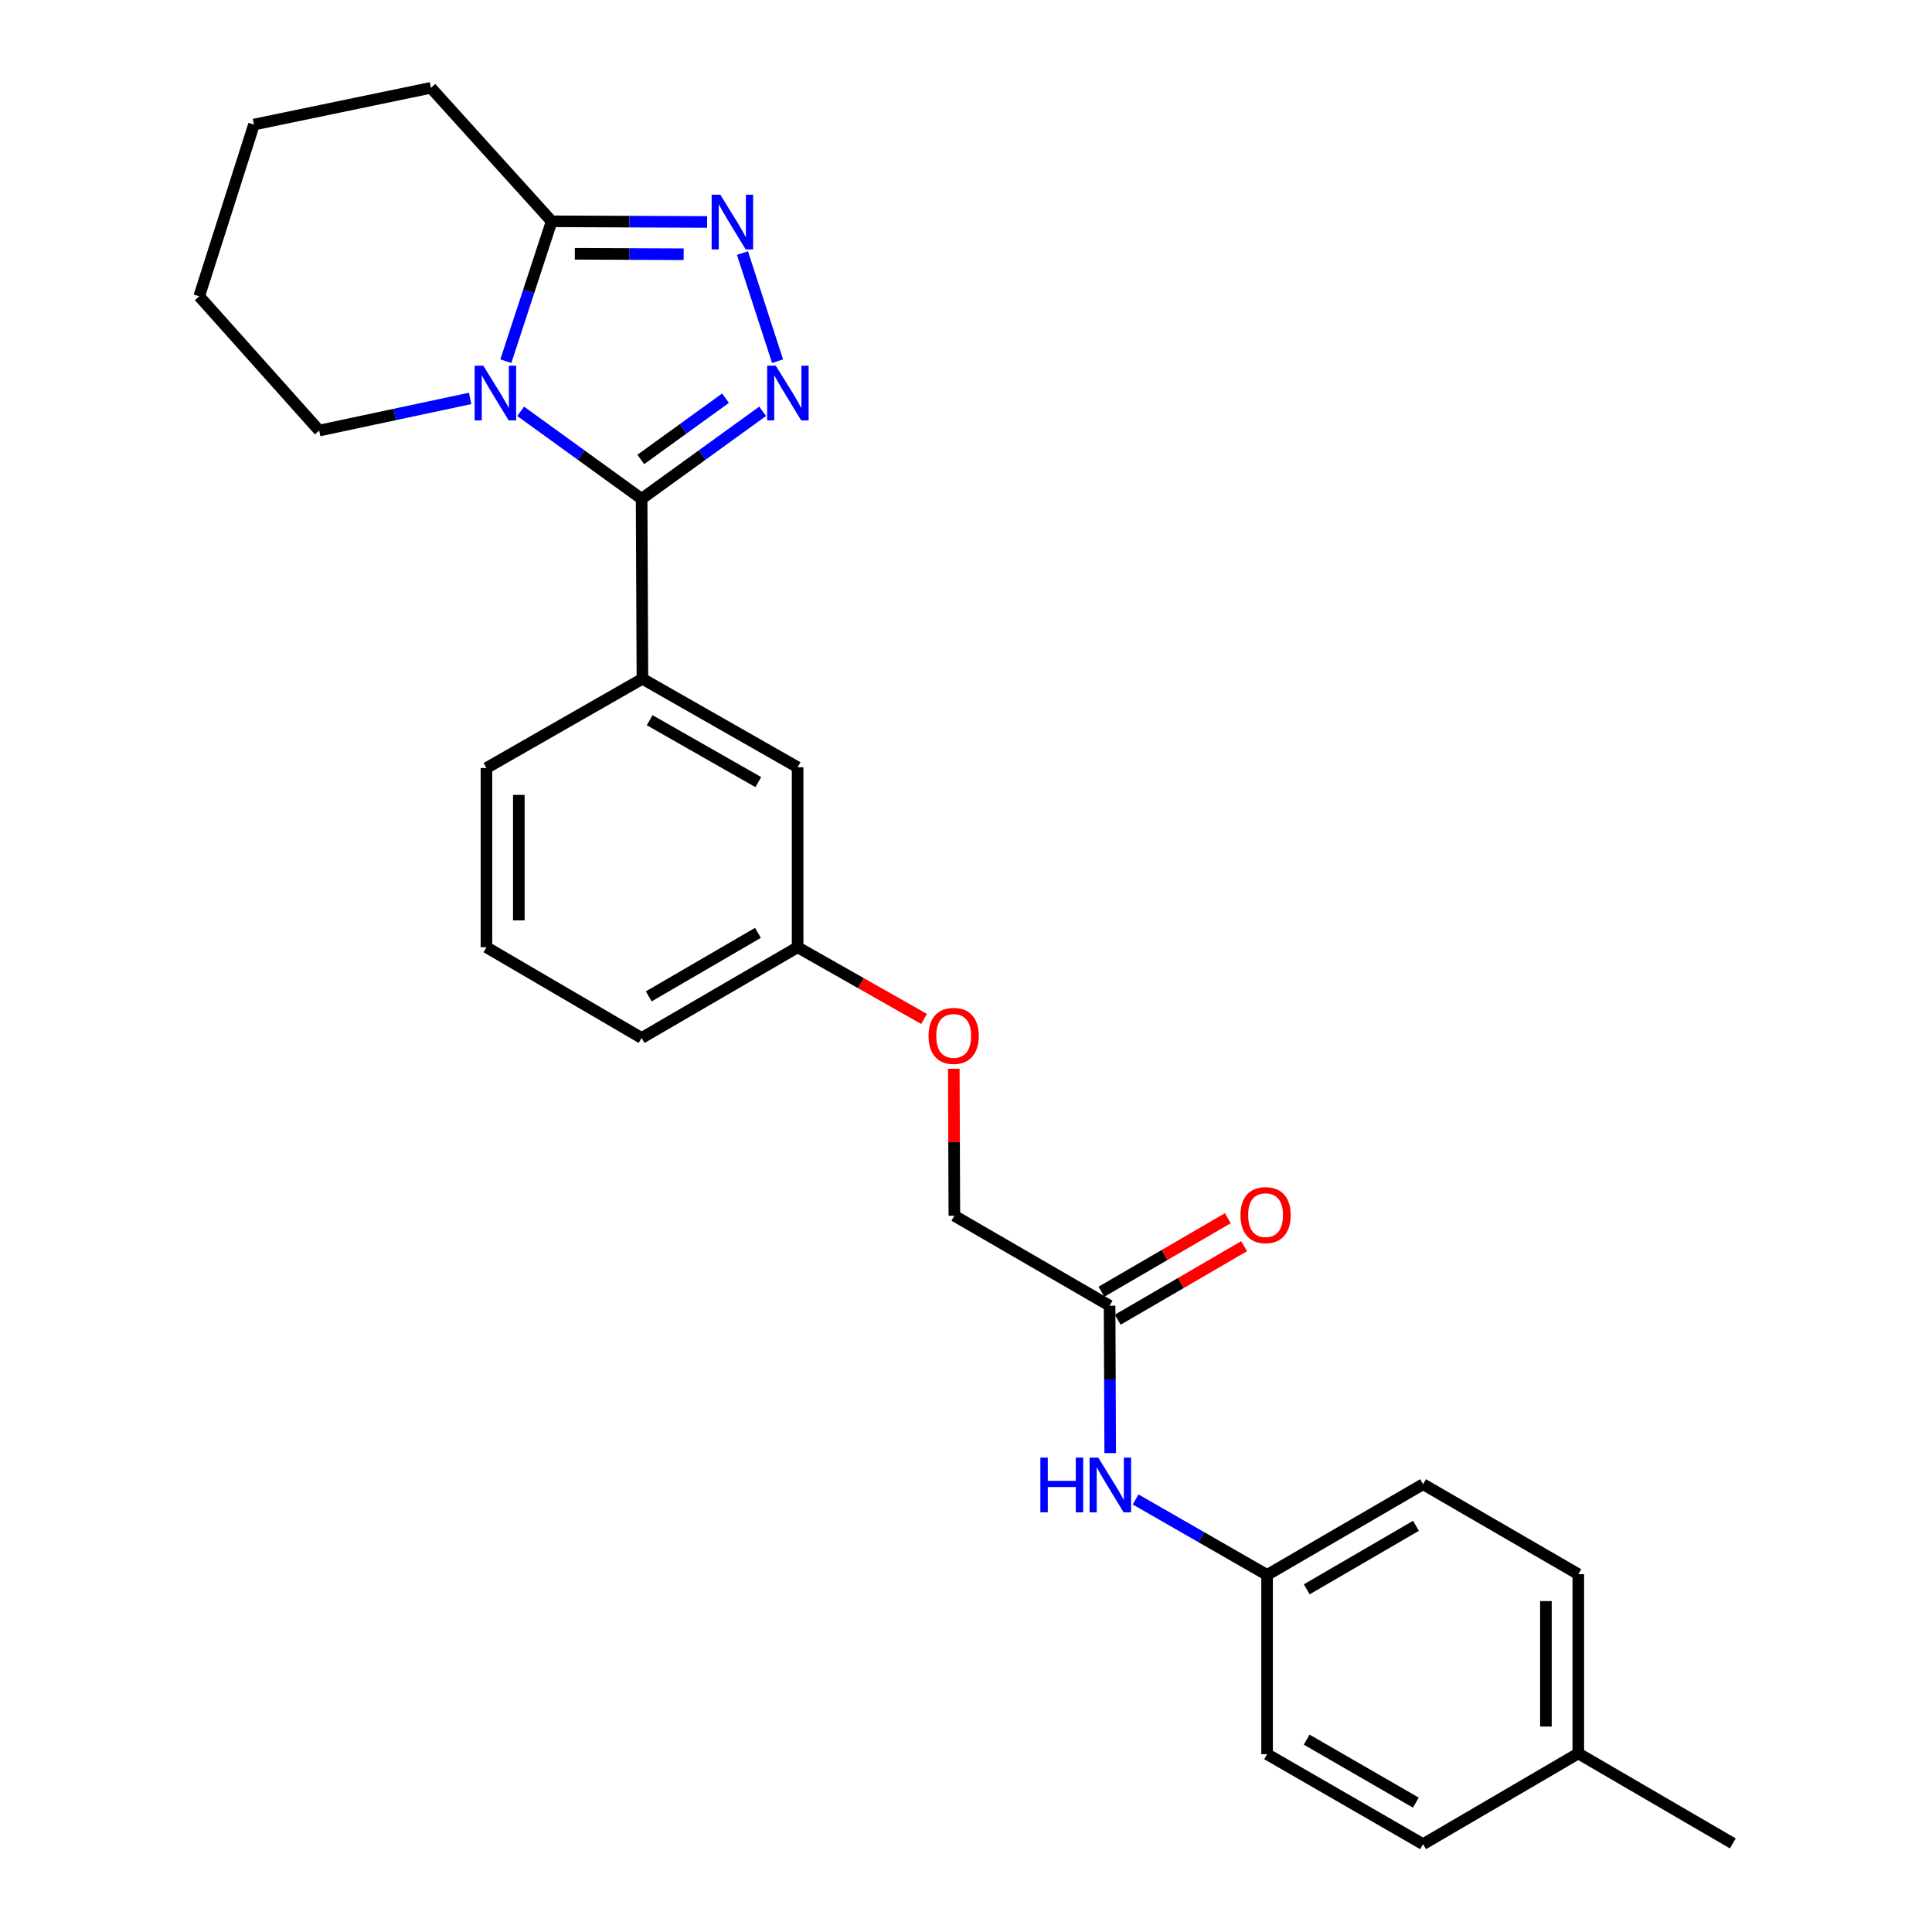<?xml version='1.0' encoding='iso-8859-1'?>
<svg version='1.1' baseProfile='full'
              xmlns='http://www.w3.org/2000/svg'
                      xmlns:rdkit='http://www.rdkit.org/xml'
                      xmlns:xlink='http://www.w3.org/1999/xlink'
                  xml:space='preserve'
width='1000px' height='1000px' viewBox='0 0 1000 1000'>
<!-- END OF HEADER -->
<rect style='opacity:1.0;fill:#FFFFFF;stroke:none' width='1000' height='1000' x='0' y='0'> </rect>
<path class='bond-0' d='M 332.098,258.186 L 300.795,235.542' style='fill:none;fill-rule:evenodd;stroke:#000000;stroke-width:6px;stroke-linecap:butt;stroke-linejoin:miter;stroke-opacity:1' />
<path class='bond-0' d='M 300.795,235.542 L 269.492,212.897' style='fill:none;fill-rule:evenodd;stroke:#0000FF;stroke-width:6px;stroke-linecap:butt;stroke-linejoin:miter;stroke-opacity:1' />
<path class='bond-1' d='M 332.098,258.186 L 363.42,235.54' style='fill:none;fill-rule:evenodd;stroke:#000000;stroke-width:6px;stroke-linecap:butt;stroke-linejoin:miter;stroke-opacity:1' />
<path class='bond-1' d='M 363.42,235.54 L 394.741,212.893' style='fill:none;fill-rule:evenodd;stroke:#0000FF;stroke-width:6px;stroke-linecap:butt;stroke-linejoin:miter;stroke-opacity:1' />
<path class='bond-1' d='M 331.673,237.809 L 353.598,221.956' style='fill:none;fill-rule:evenodd;stroke:#000000;stroke-width:6px;stroke-linecap:butt;stroke-linejoin:miter;stroke-opacity:1' />
<path class='bond-1' d='M 353.598,221.956 L 375.523,206.103' style='fill:none;fill-rule:evenodd;stroke:#0000FF;stroke-width:6px;stroke-linecap:butt;stroke-linejoin:miter;stroke-opacity:1' />
<path class='bond-4' d='M 332.098,258.186 L 332.517,351.338' style='fill:none;fill-rule:evenodd;stroke:#000000;stroke-width:6px;stroke-linecap:butt;stroke-linejoin:miter;stroke-opacity:1' />
<path class='bond-3' d='M 261.821,186.94 L 273.679,150.742' style='fill:none;fill-rule:evenodd;stroke:#0000FF;stroke-width:6px;stroke-linecap:butt;stroke-linejoin:miter;stroke-opacity:1' />
<path class='bond-3' d='M 273.679,150.742 L 285.536,114.543' style='fill:none;fill-rule:evenodd;stroke:#000000;stroke-width:6px;stroke-linecap:butt;stroke-linejoin:miter;stroke-opacity:1' />
<path class='bond-11' d='M 243.345,206.221 L 204.278,214.538' style='fill:none;fill-rule:evenodd;stroke:#0000FF;stroke-width:6px;stroke-linecap:butt;stroke-linejoin:miter;stroke-opacity:1' />
<path class='bond-11' d='M 204.278,214.538 L 165.211,222.855' style='fill:none;fill-rule:evenodd;stroke:#000000;stroke-width:6px;stroke-linecap:butt;stroke-linejoin:miter;stroke-opacity:1' />
<path class='bond-2' d='M 402.465,186.953 L 384.3,130.996' style='fill:none;fill-rule:evenodd;stroke:#0000FF;stroke-width:6px;stroke-linecap:butt;stroke-linejoin:miter;stroke-opacity:1' />
<path class='bond-26' d='M 366.01,114.887 L 325.773,114.715' style='fill:none;fill-rule:evenodd;stroke:#0000FF;stroke-width:6px;stroke-linecap:butt;stroke-linejoin:miter;stroke-opacity:1' />
<path class='bond-26' d='M 325.773,114.715 L 285.536,114.543' style='fill:none;fill-rule:evenodd;stroke:#000000;stroke-width:6px;stroke-linecap:butt;stroke-linejoin:miter;stroke-opacity:1' />
<path class='bond-26' d='M 353.867,131.598 L 325.701,131.477' style='fill:none;fill-rule:evenodd;stroke:#0000FF;stroke-width:6px;stroke-linecap:butt;stroke-linejoin:miter;stroke-opacity:1' />
<path class='bond-26' d='M 325.701,131.477 L 297.536,131.357' style='fill:none;fill-rule:evenodd;stroke:#000000;stroke-width:6px;stroke-linecap:butt;stroke-linejoin:miter;stroke-opacity:1' />
<path class='bond-19' d='M 285.536,114.543 L 223.051,45.455' style='fill:none;fill-rule:evenodd;stroke:#000000;stroke-width:6px;stroke-linecap:butt;stroke-linejoin:miter;stroke-opacity:1' />
<path class='bond-7' d='M 332.517,351.338 L 412.846,397.126' style='fill:none;fill-rule:evenodd;stroke:#000000;stroke-width:6px;stroke-linecap:butt;stroke-linejoin:miter;stroke-opacity:1' />
<path class='bond-7' d='M 336.266,372.768 L 392.495,404.821' style='fill:none;fill-rule:evenodd;stroke:#000000;stroke-width:6px;stroke-linecap:butt;stroke-linejoin:miter;stroke-opacity:1' />
<path class='bond-20' d='M 332.517,351.338 L 251.779,397.527' style='fill:none;fill-rule:evenodd;stroke:#000000;stroke-width:6px;stroke-linecap:butt;stroke-linejoin:miter;stroke-opacity:1' />
<path class='bond-5' d='M 574.322,675.836 L 493.975,629.265' style='fill:none;fill-rule:evenodd;stroke:#000000;stroke-width:6px;stroke-linecap:butt;stroke-linejoin:miter;stroke-opacity:1' />
<path class='bond-6' d='M 574.322,675.836 L 574.483,713.981' style='fill:none;fill-rule:evenodd;stroke:#000000;stroke-width:6px;stroke-linecap:butt;stroke-linejoin:miter;stroke-opacity:1' />
<path class='bond-6' d='M 574.483,713.981 L 574.644,752.126' style='fill:none;fill-rule:evenodd;stroke:#0000FF;stroke-width:6px;stroke-linecap:butt;stroke-linejoin:miter;stroke-opacity:1' />
<path class='bond-8' d='M 578.537,683.08 L 611.238,664.055' style='fill:none;fill-rule:evenodd;stroke:#000000;stroke-width:6px;stroke-linecap:butt;stroke-linejoin:miter;stroke-opacity:1' />
<path class='bond-8' d='M 611.238,664.055 L 643.939,645.03' style='fill:none;fill-rule:evenodd;stroke:#FF0000;stroke-width:6px;stroke-linecap:butt;stroke-linejoin:miter;stroke-opacity:1' />
<path class='bond-8' d='M 570.107,668.592 L 602.809,649.567' style='fill:none;fill-rule:evenodd;stroke:#000000;stroke-width:6px;stroke-linecap:butt;stroke-linejoin:miter;stroke-opacity:1' />
<path class='bond-8' d='M 602.809,649.567 L 635.51,630.542' style='fill:none;fill-rule:evenodd;stroke:#FF0000;stroke-width:6px;stroke-linecap:butt;stroke-linejoin:miter;stroke-opacity:1' />
<path class='bond-10' d='M 587.792,776.115 L 621.817,795.65' style='fill:none;fill-rule:evenodd;stroke:#0000FF;stroke-width:6px;stroke-linecap:butt;stroke-linejoin:miter;stroke-opacity:1' />
<path class='bond-10' d='M 621.817,795.65 L 655.842,815.186' style='fill:none;fill-rule:evenodd;stroke:#000000;stroke-width:6px;stroke-linecap:butt;stroke-linejoin:miter;stroke-opacity:1' />
<path class='bond-13' d='M 412.846,397.126 L 412.846,490.297' style='fill:none;fill-rule:evenodd;stroke:#000000;stroke-width:6px;stroke-linecap:butt;stroke-linejoin:miter;stroke-opacity:1' />
<path class='bond-9' d='M 478.291,527.407 L 445.568,508.852' style='fill:none;fill-rule:evenodd;stroke:#FF0000;stroke-width:6px;stroke-linecap:butt;stroke-linejoin:miter;stroke-opacity:1' />
<path class='bond-9' d='M 445.568,508.852 L 412.846,490.297' style='fill:none;fill-rule:evenodd;stroke:#000000;stroke-width:6px;stroke-linecap:butt;stroke-linejoin:miter;stroke-opacity:1' />
<path class='bond-12' d='M 493.678,553.184 L 493.827,591.224' style='fill:none;fill-rule:evenodd;stroke:#FF0000;stroke-width:6px;stroke-linecap:butt;stroke-linejoin:miter;stroke-opacity:1' />
<path class='bond-12' d='M 493.827,591.224 L 493.975,629.265' style='fill:none;fill-rule:evenodd;stroke:#000000;stroke-width:6px;stroke-linecap:butt;stroke-linejoin:miter;stroke-opacity:1' />
<path class='bond-15' d='M 655.842,815.186 L 655.842,907.965' style='fill:none;fill-rule:evenodd;stroke:#000000;stroke-width:6px;stroke-linecap:butt;stroke-linejoin:miter;stroke-opacity:1' />
<path class='bond-16' d='M 655.842,815.186 L 736.58,768.224' style='fill:none;fill-rule:evenodd;stroke:#000000;stroke-width:6px;stroke-linecap:butt;stroke-linejoin:miter;stroke-opacity:1' />
<path class='bond-16' d='M 676.381,822.631 L 732.898,789.758' style='fill:none;fill-rule:evenodd;stroke:#000000;stroke-width:6px;stroke-linecap:butt;stroke-linejoin:miter;stroke-opacity:1' />
<path class='bond-24' d='M 165.211,222.855 L 103.107,153.366' style='fill:none;fill-rule:evenodd;stroke:#000000;stroke-width:6px;stroke-linecap:butt;stroke-linejoin:miter;stroke-opacity:1' />
<path class='bond-27' d='M 412.846,490.297 L 332.098,537.259' style='fill:none;fill-rule:evenodd;stroke:#000000;stroke-width:6px;stroke-linecap:butt;stroke-linejoin:miter;stroke-opacity:1' />
<path class='bond-27' d='M 392.306,482.851 L 335.783,515.725' style='fill:none;fill-rule:evenodd;stroke:#000000;stroke-width:6px;stroke-linecap:butt;stroke-linejoin:miter;stroke-opacity:1' />
<path class='bond-14' d='M 816.927,907.574 L 816.927,814.804' style='fill:none;fill-rule:evenodd;stroke:#000000;stroke-width:6px;stroke-linecap:butt;stroke-linejoin:miter;stroke-opacity:1' />
<path class='bond-14' d='M 800.165,893.658 L 800.165,828.72' style='fill:none;fill-rule:evenodd;stroke:#000000;stroke-width:6px;stroke-linecap:butt;stroke-linejoin:miter;stroke-opacity:1' />
<path class='bond-23' d='M 816.927,907.574 L 896.893,954.145' style='fill:none;fill-rule:evenodd;stroke:#000000;stroke-width:6px;stroke-linecap:butt;stroke-linejoin:miter;stroke-opacity:1' />
<path class='bond-29' d='M 816.927,907.574 L 736.58,954.545' style='fill:none;fill-rule:evenodd;stroke:#000000;stroke-width:6px;stroke-linecap:butt;stroke-linejoin:miter;stroke-opacity:1' />
<path class='bond-17' d='M 655.842,907.965 L 736.58,954.545' style='fill:none;fill-rule:evenodd;stroke:#000000;stroke-width:6px;stroke-linecap:butt;stroke-linejoin:miter;stroke-opacity:1' />
<path class='bond-17' d='M 676.33,900.433 L 732.846,933.039' style='fill:none;fill-rule:evenodd;stroke:#000000;stroke-width:6px;stroke-linecap:butt;stroke-linejoin:miter;stroke-opacity:1' />
<path class='bond-18' d='M 736.58,768.224 L 816.927,814.804' style='fill:none;fill-rule:evenodd;stroke:#000000;stroke-width:6px;stroke-linecap:butt;stroke-linejoin:miter;stroke-opacity:1' />
<path class='bond-28' d='M 223.051,45.455 L 131.445,64.47' style='fill:none;fill-rule:evenodd;stroke:#000000;stroke-width:6px;stroke-linecap:butt;stroke-linejoin:miter;stroke-opacity:1' />
<path class='bond-21' d='M 251.779,397.527 L 251.779,490.297' style='fill:none;fill-rule:evenodd;stroke:#000000;stroke-width:6px;stroke-linecap:butt;stroke-linejoin:miter;stroke-opacity:1' />
<path class='bond-21' d='M 268.541,411.442 L 268.541,476.381' style='fill:none;fill-rule:evenodd;stroke:#000000;stroke-width:6px;stroke-linecap:butt;stroke-linejoin:miter;stroke-opacity:1' />
<path class='bond-22' d='M 251.779,490.297 L 332.098,537.259' style='fill:none;fill-rule:evenodd;stroke:#000000;stroke-width:6px;stroke-linecap:butt;stroke-linejoin:miter;stroke-opacity:1' />
<path class='bond-25' d='M 103.107,153.366 L 131.445,64.47' style='fill:none;fill-rule:evenodd;stroke:#000000;stroke-width:6px;stroke-linecap:butt;stroke-linejoin:miter;stroke-opacity:1' />
<path  class='atom-1' d='M 250.157 189.279
L 259.437 204.279
Q 260.357 205.759, 261.837 208.439
Q 263.317 211.119, 263.397 211.279
L 263.397 189.279
L 267.157 189.279
L 267.157 217.599
L 263.277 217.599
L 253.317 201.199
Q 252.157 199.279, 250.917 197.079
Q 249.717 194.879, 249.357 194.199
L 249.357 217.599
L 245.677 217.599
L 245.677 189.279
L 250.157 189.279
' fill='#0000FF'/>
<path  class='atom-2' d='M 401.557 189.279
L 410.837 204.279
Q 411.757 205.759, 413.237 208.439
Q 414.717 211.119, 414.797 211.279
L 414.797 189.279
L 418.557 189.279
L 418.557 217.599
L 414.677 217.599
L 404.717 201.199
Q 403.557 199.279, 402.317 197.079
Q 401.117 194.879, 400.757 194.199
L 400.757 217.599
L 397.077 217.599
L 397.077 189.279
L 401.557 189.279
' fill='#0000FF'/>
<path  class='atom-3' d='M 372.828 100.783
L 382.108 115.783
Q 383.028 117.263, 384.508 119.943
Q 385.988 122.623, 386.068 122.783
L 386.068 100.783
L 389.828 100.783
L 389.828 129.103
L 385.948 129.103
L 375.988 112.703
Q 374.828 110.783, 373.588 108.583
Q 372.388 106.383, 372.028 105.703
L 372.028 129.103
L 368.348 129.103
L 368.348 100.783
L 372.828 100.783
' fill='#0000FF'/>
<path  class='atom-7' d='M 538.493 754.446
L 542.333 754.446
L 542.333 766.486
L 556.813 766.486
L 556.813 754.446
L 560.653 754.446
L 560.653 782.766
L 556.813 782.766
L 556.813 769.686
L 542.333 769.686
L 542.333 782.766
L 538.493 782.766
L 538.493 754.446
' fill='#0000FF'/>
<path  class='atom-7' d='M 568.453 754.446
L 577.733 769.446
Q 578.653 770.926, 580.133 773.606
Q 581.613 776.286, 581.693 776.446
L 581.693 754.446
L 585.453 754.446
L 585.453 782.766
L 581.573 782.766
L 571.613 766.366
Q 570.453 764.446, 569.213 762.246
Q 568.013 760.046, 567.653 759.366
L 567.653 782.766
L 563.973 782.766
L 563.973 754.446
L 568.453 754.446
' fill='#0000FF'/>
<path  class='atom-9' d='M 642.06 628.944
Q 642.06 622.144, 645.42 618.344
Q 648.78 614.544, 655.06 614.544
Q 661.34 614.544, 664.7 618.344
Q 668.06 622.144, 668.06 628.944
Q 668.06 635.824, 664.66 639.744
Q 661.26 643.624, 655.06 643.624
Q 648.82 643.624, 645.42 639.744
Q 642.06 635.864, 642.06 628.944
M 655.06 640.424
Q 659.38 640.424, 661.7 637.544
Q 664.06 634.624, 664.06 628.944
Q 664.06 623.384, 661.7 620.584
Q 659.38 617.744, 655.06 617.744
Q 650.74 617.744, 648.38 620.544
Q 646.06 623.344, 646.06 628.944
Q 646.06 634.664, 648.38 637.544
Q 650.74 640.424, 655.06 640.424
' fill='#FF0000'/>
<path  class='atom-10' d='M 480.612 536.175
Q 480.612 529.375, 483.972 525.575
Q 487.332 521.775, 493.612 521.775
Q 499.892 521.775, 503.252 525.575
Q 506.612 529.375, 506.612 536.175
Q 506.612 543.055, 503.212 546.975
Q 499.812 550.855, 493.612 550.855
Q 487.372 550.855, 483.972 546.975
Q 480.612 543.095, 480.612 536.175
M 493.612 547.655
Q 497.932 547.655, 500.252 544.775
Q 502.612 541.855, 502.612 536.175
Q 502.612 530.615, 500.252 527.815
Q 497.932 524.975, 493.612 524.975
Q 489.292 524.975, 486.932 527.775
Q 484.612 530.575, 484.612 536.175
Q 484.612 541.895, 486.932 544.775
Q 489.292 547.655, 493.612 547.655
' fill='#FF0000'/>
</svg>
